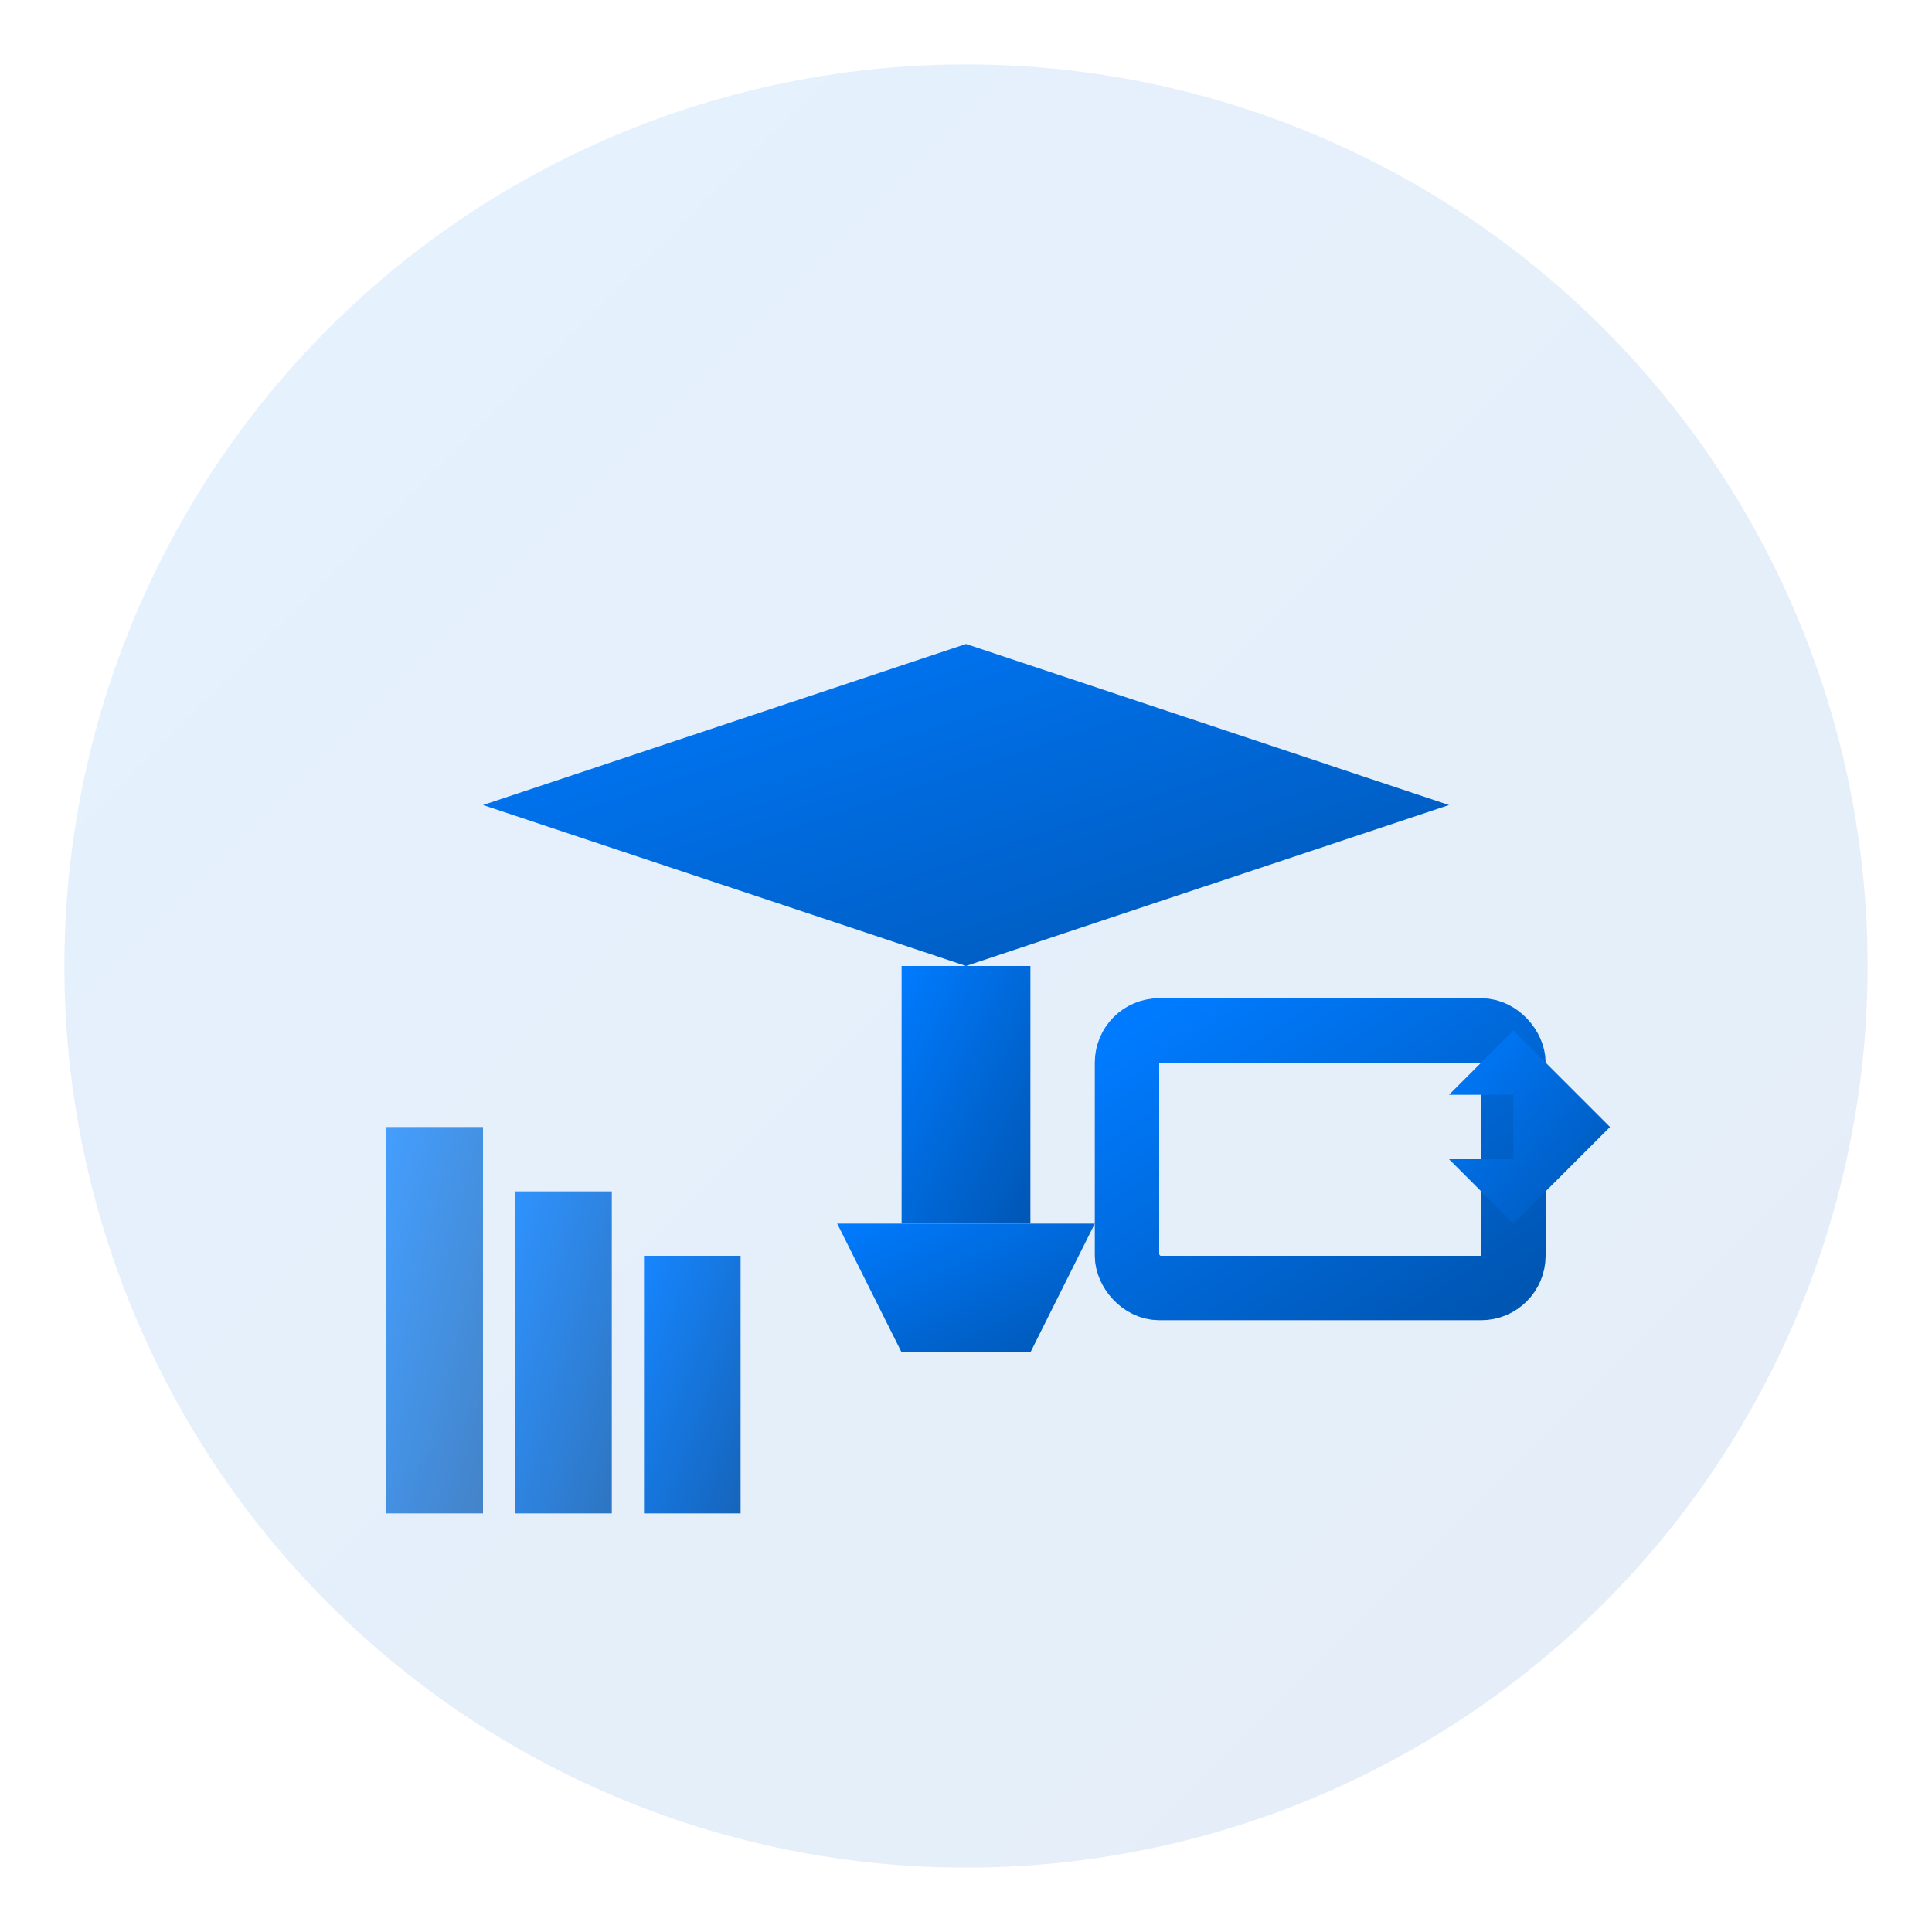 <svg width="60" height="60" viewBox="0 0 60 60" xmlns="http://www.w3.org/2000/svg">
  <defs>
    <linearGradient id="programsGrad" x1="0%" y1="0%" x2="100%" y2="100%">
      <stop offset="0%" style="stop-color:#007bff;stop-opacity:1" />
      <stop offset="100%" style="stop-color:#0056b3;stop-opacity:1" />
    </linearGradient>
  </defs>
  
  <!-- Background circle -->
  <circle cx="30" cy="30" r="28" fill="url(#programsGrad)" opacity="0.1"/>
  
  <!-- Graduation cap -->
  <polygon points="15,25 30,20 45,25 30,30" fill="url(#programsGrad)"/>
  <rect x="28" y="30" width="4" height="8" fill="url(#programsGrad)"/>
  <polygon points="26,38 34,38 32,42 28,42" fill="url(#programsGrad)"/>
  
  <!-- Diploma -->
  <rect x="35" y="32" width="12" height="8" rx="1" fill="none" stroke="url(#programsGrad)" stroke-width="2"/>
  <line x1="37" y1="35" x2="45" y2="35" stroke="url(#programsGrad)" stroke-width="1"/>
  <line x1="37" y1="37" x2="43" y2="37" stroke="url(#programsGrad)" stroke-width="1"/>
  
  <!-- Ribbon -->
  <polygon points="47,32 50,35 47,38 45,36 47,36 47,34 45,34" fill="url(#programsGrad)"/>
  
  <!-- Books -->
  <rect x="12" y="35" width="3" height="12" fill="url(#programsGrad)" opacity="0.7"/>
  <rect x="16" y="37" width="3" height="10" fill="url(#programsGrad)" opacity="0.8"/>
  <rect x="20" y="39" width="3" height="8" fill="url(#programsGrad)" opacity="0.9"/>
</svg>
